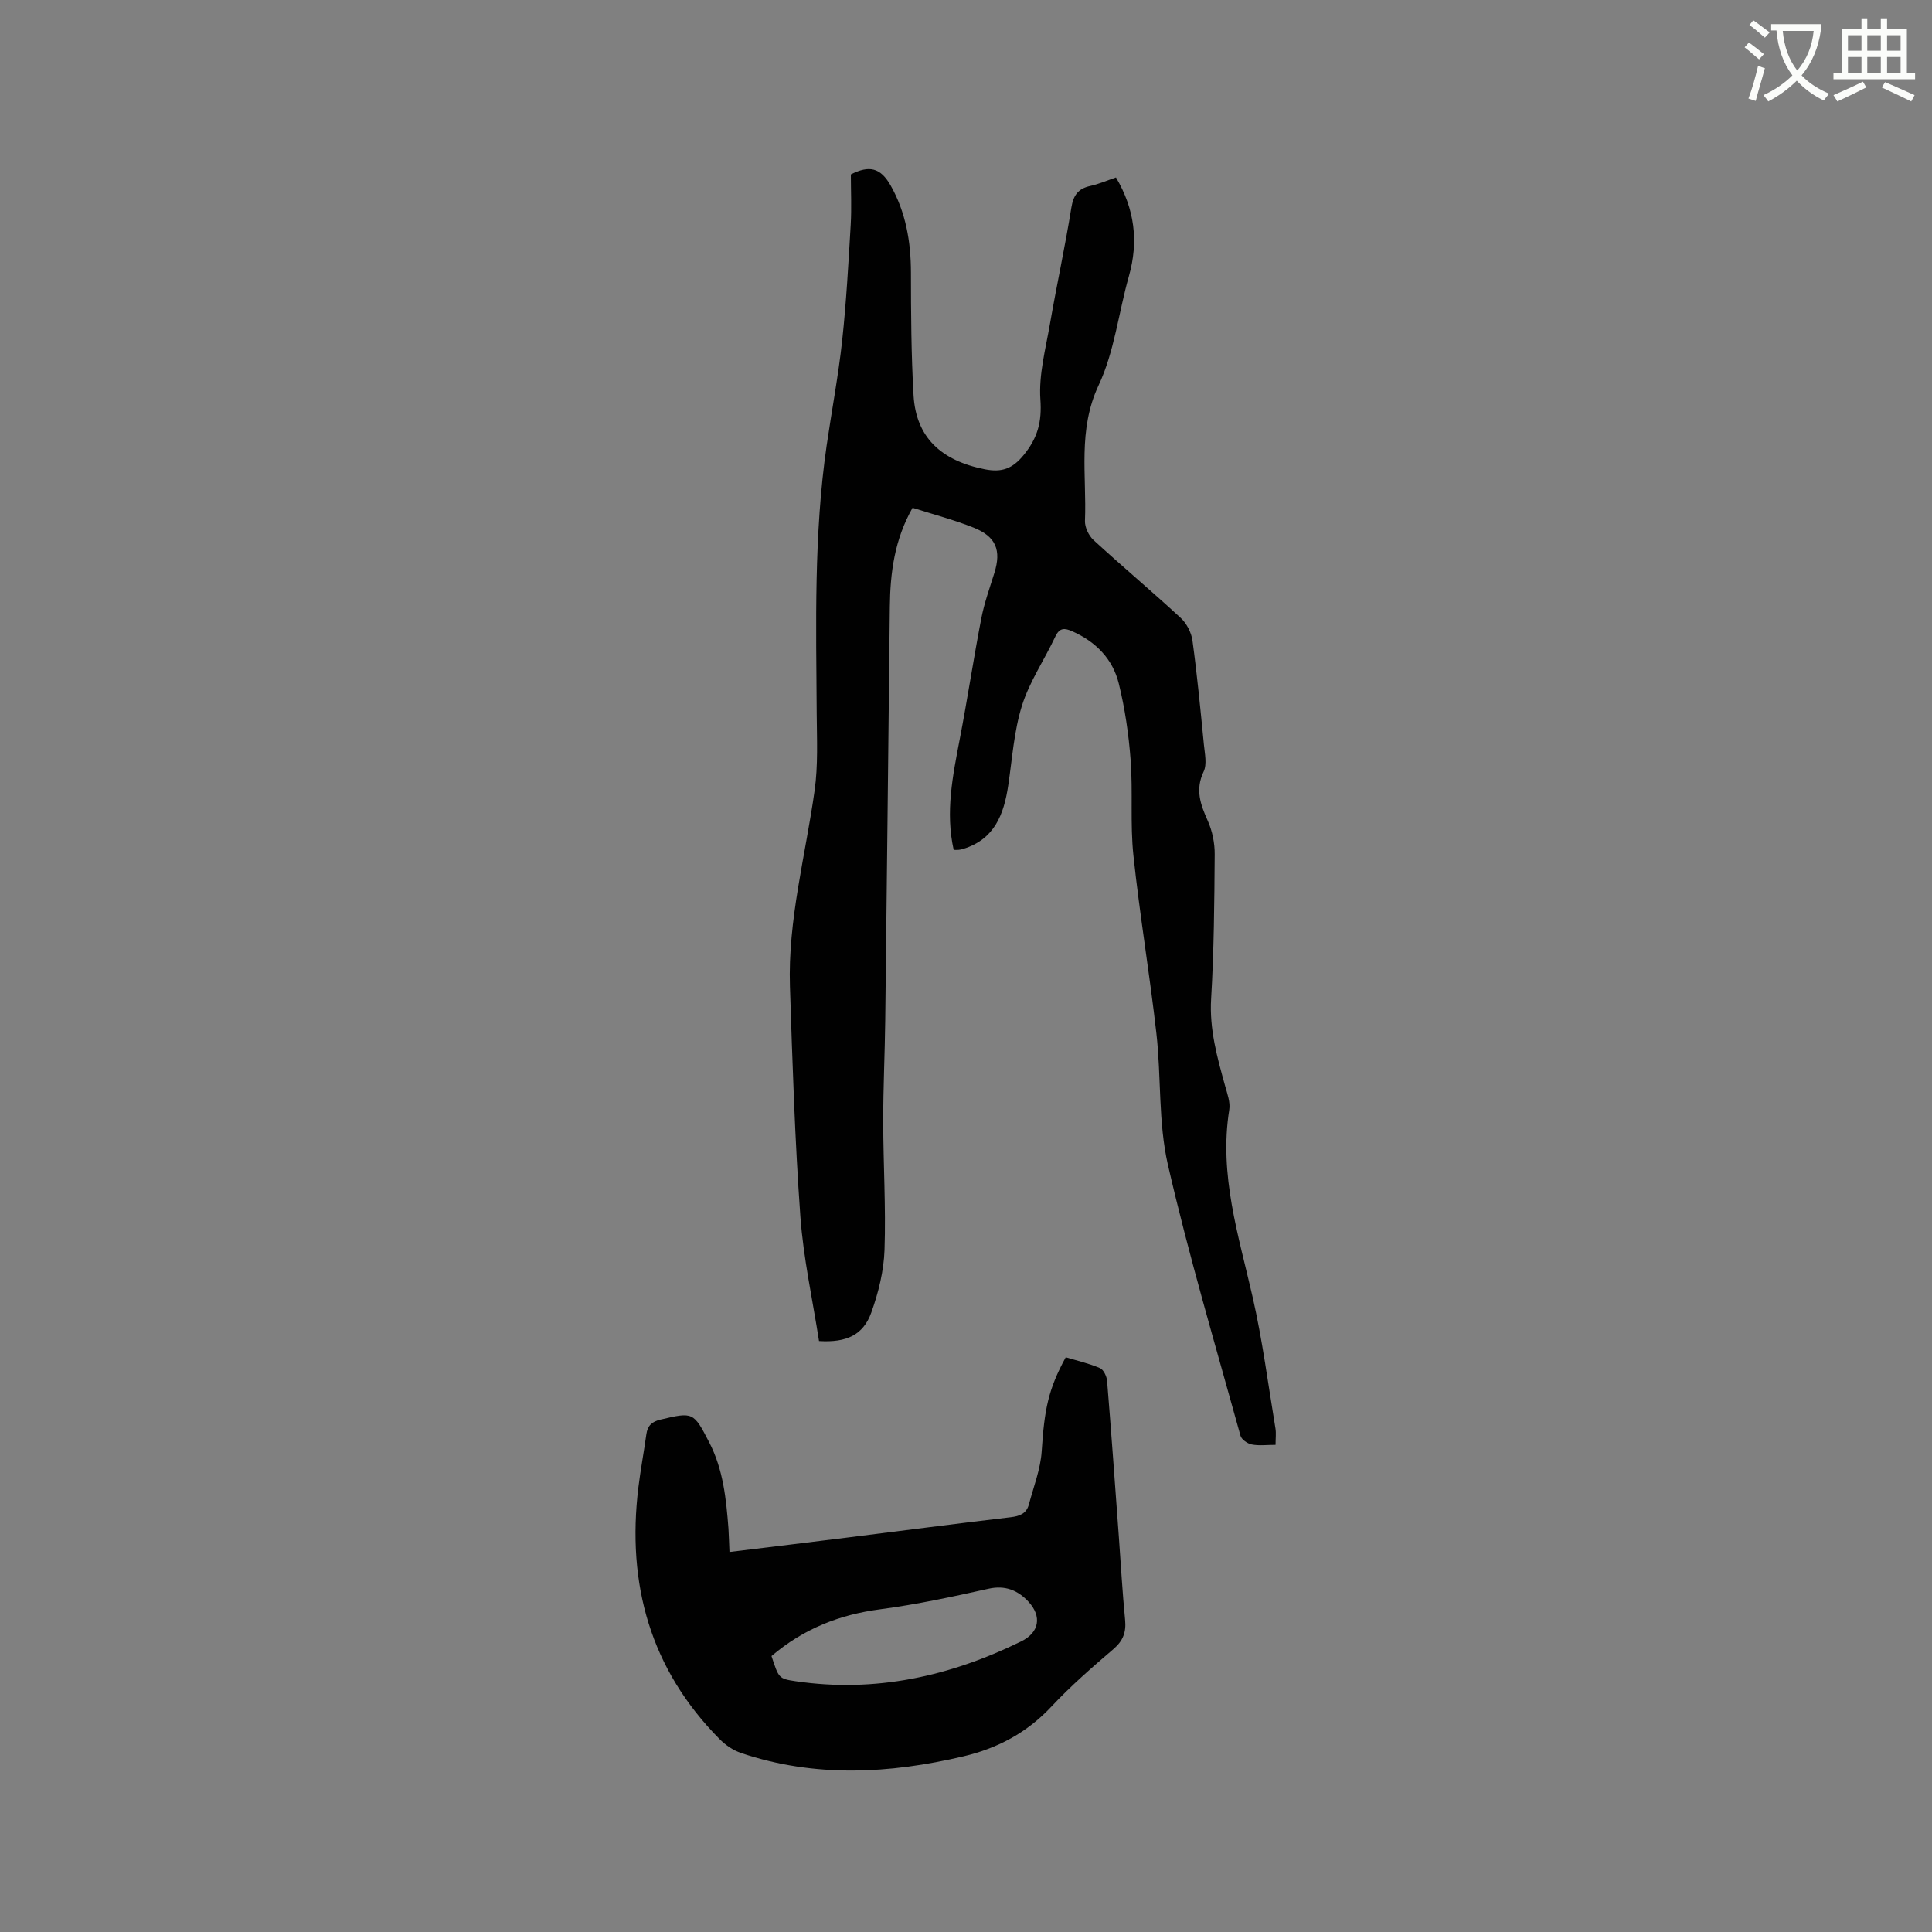 <svg enable-background="new 0 0 400 400" viewBox="0 0 400 400" xmlns="http://www.w3.org/2000/svg"><rect x="0" y="0" width="400" height="400" fill="#808080" stroke="none"/><path d="m362.1 8.8c1.1.8 2.1 1.6 3.1 2.4l-1 1.1c-1.3-1.1-2.3-2-3-2.5zm1.9 4.8c.5.2.9.4 1.4.5-.6 2.3-1.3 4.5-1.9 6.8l-1.5-.5c.8-2.1 1.4-4.3 2-6.8zm-1-9.4c1.3.9 2.4 1.8 3.4 2.5l-1 1.1c-1.4-1.2-2.4-2.1-3.2-2.6zm3.7 2.2v-1.4h10.3v1.2c-.5 3.6-1.8 6.8-4 9.4 1.5 1.6 3.4 2.8 5.7 3.8-.3.4-.7.8-1.1 1.4-2.3-1.1-4.1-2.5-5.6-4.1-1.6 1.6-3.6 3.1-5.9 4.3-.3-.5-.7-.9-1-1.3 2.4-1.1 4.4-2.5 6-4.1-1.9-2.5-3-5.6-3.3-9.3h-1.1zm8.8 0h-6.4c.3 3.3 1.3 6 3 8.2 2-2.3 3.1-5.1 3.4-8.2z" fill="#fbfcfa"/><path d="m385.3 3.8h1.3v2.2h2.8v-2.2h1.3v2.2h4.1v9.1h1.7v1.3h-16.9v-1.3h1.7v-9.1h4.1v-2.2zm.4 13.1.7 1.2c-1.8.9-3.8 1.9-6 2.9-.2-.4-.5-.8-.8-1.3 2.3-1 4.3-1.9 6.1-2.8zm-3.1-6.4h2.8v-3.2h-2.8zm0 4.6h2.8v-3.3h-2.8zm4-4.6h2.8v-3.2h-2.8zm0 4.6h2.8v-3.3h-2.8zm3.7 1.9c2.1.9 4.1 1.8 6.1 2.7l-.7 1.3c-2.2-1.1-4.2-2-6.1-2.9zm3.2-9.7h-2.8v3.2h2.8zm-2.8 7.8h2.8v-3.3h-2.8z" fill="#fbfcfa"/><g fill="#010101"><path d="m264.09 299.14c-1.82 0-3.43.22-4.94-.08-.88-.17-2.11-1.03-2.32-1.81-5.16-18.66-10.7-37.24-15.03-56.1-2.01-8.78-1.36-18.14-2.38-27.19-1.39-12.31-3.46-24.55-4.76-36.87-.69-6.5-.09-13.13-.57-19.67-.4-5.35-1.18-10.74-2.47-15.95-1.26-5.06-4.76-8.62-9.62-10.77-1.6-.71-2.63-.77-3.51 1.1-2.25 4.79-5.33 9.29-6.9 14.28-1.66 5.29-2.02 11-2.85 16.54-.89 5.97-2.83 11.14-9.3 13.13-.3.09-.62.17-.93.2s-.62.01-1.06.01c-1.75-7.79-.2-15.35 1.26-22.95 1.6-8.31 2.85-16.68 4.46-24.99.62-3.21 1.75-6.32 2.72-9.45 1.43-4.62.34-7.46-4.26-9.31-4.1-1.64-8.41-2.76-12.69-4.13-3.74 6.58-4.63 13.44-4.71 20.49-.31 28.51-.61 57.03-.95 85.54-.08 7-.43 13.99-.42 20.99.01 8.88.57 17.77.27 26.63-.15 4.35-1.25 8.82-2.73 12.95-1.67 4.65-5.1 6.28-10.83 5.92-1.31-8.47-3.23-17.07-3.86-25.77-1.14-15.85-1.64-31.75-2.16-47.63-.45-13.79 3.22-27.09 5.11-40.61.73-5.2.47-10.57.43-15.85-.12-18.55-.61-37.11 2.06-55.56 1.05-7.23 2.42-14.43 3.21-21.69.86-7.98 1.3-16.01 1.77-24.03.2-3.48.03-6.99.03-10.4 3.79-1.92 6.12-1.43 8.23 2.28 3.15 5.55 4.2 11.65 4.21 18.03.01 8.47.05 16.96.54 25.42.5 8.65 5.64 13.52 14.74 15.32 3.51.69 5.73-.08 8.08-2.97 2.87-3.53 3.77-6.84 3.44-11.47-.36-5.15 1.08-10.46 1.98-15.65 1.39-8.03 3.14-16.01 4.43-24.06.42-2.6 1.41-3.96 3.93-4.51 1.73-.38 3.39-1.11 5.31-1.76 3.86 6.53 4.72 13.24 2.67 20.46-2.13 7.52-2.99 15.6-6.26 22.56-4.37 9.3-2.45 18.69-2.83 28.07-.05 1.33.78 3.07 1.78 3.99 5.93 5.45 12.11 10.63 18.03 16.1 1.24 1.14 2.22 3.04 2.45 4.72.97 7.14 1.66 14.32 2.36 21.49.18 1.88.68 4.09-.05 5.62-1.78 3.74-.66 6.8.85 10.18.95 2.12 1.46 4.63 1.44 6.97-.07 9.96-.15 19.94-.74 29.88-.38 6.33 1.26 12.14 2.9 18.06.45 1.62 1.11 3.38.85 4.95-2.15 13.43 1.94 25.99 4.85 38.78 2.04 8.95 3.21 18.1 4.72 27.18.16.97.02 2.03.02 3.39z"/><path d="m151.03 321.32c8.46-1.03 16.45-1.99 24.43-2.99 11.25-1.4 22.49-2.88 33.75-4.2 1.91-.22 3.31-.76 3.81-2.66.97-3.65 2.41-7.29 2.65-11 .56-8.63 1.34-12.8 4.98-19.46 2.32.7 4.79 1.26 7.08 2.24.75.32 1.4 1.7 1.48 2.64.88 10.78 1.65 21.56 2.44 32.35.42 5.71.73 11.43 1.29 17.12.25 2.55-.4 4.33-2.4 6.05-4.43 3.79-8.85 7.64-12.83 11.89-5.05 5.4-11.12 8.65-18.19 10.32-15.41 3.64-30.8 4.46-46.06-.67-1.62-.54-3.21-1.62-4.42-2.83-14.42-14.52-19.3-32.18-16.87-52.16.45-3.68 1.14-7.32 1.65-11 .25-1.8 1.15-2.63 2.95-3.05 6.74-1.6 6.82-1.56 10.07 4.72 2.9 5.62 3.51 11.71 3.98 17.85.09 1.44.12 2.91.21 4.84zm8.7 21.55c1.5 4.56 1.48 4.69 4.99 5.21 16.47 2.43 31.95-1 46.71-8.25 3.73-1.83 4.34-5.15 1.49-8.23-2.15-2.32-4.78-3.45-8.26-2.67-7.41 1.65-14.87 3.26-22.39 4.25-8.45 1.1-15.91 4.04-22.54 9.69z"/></g></svg>
